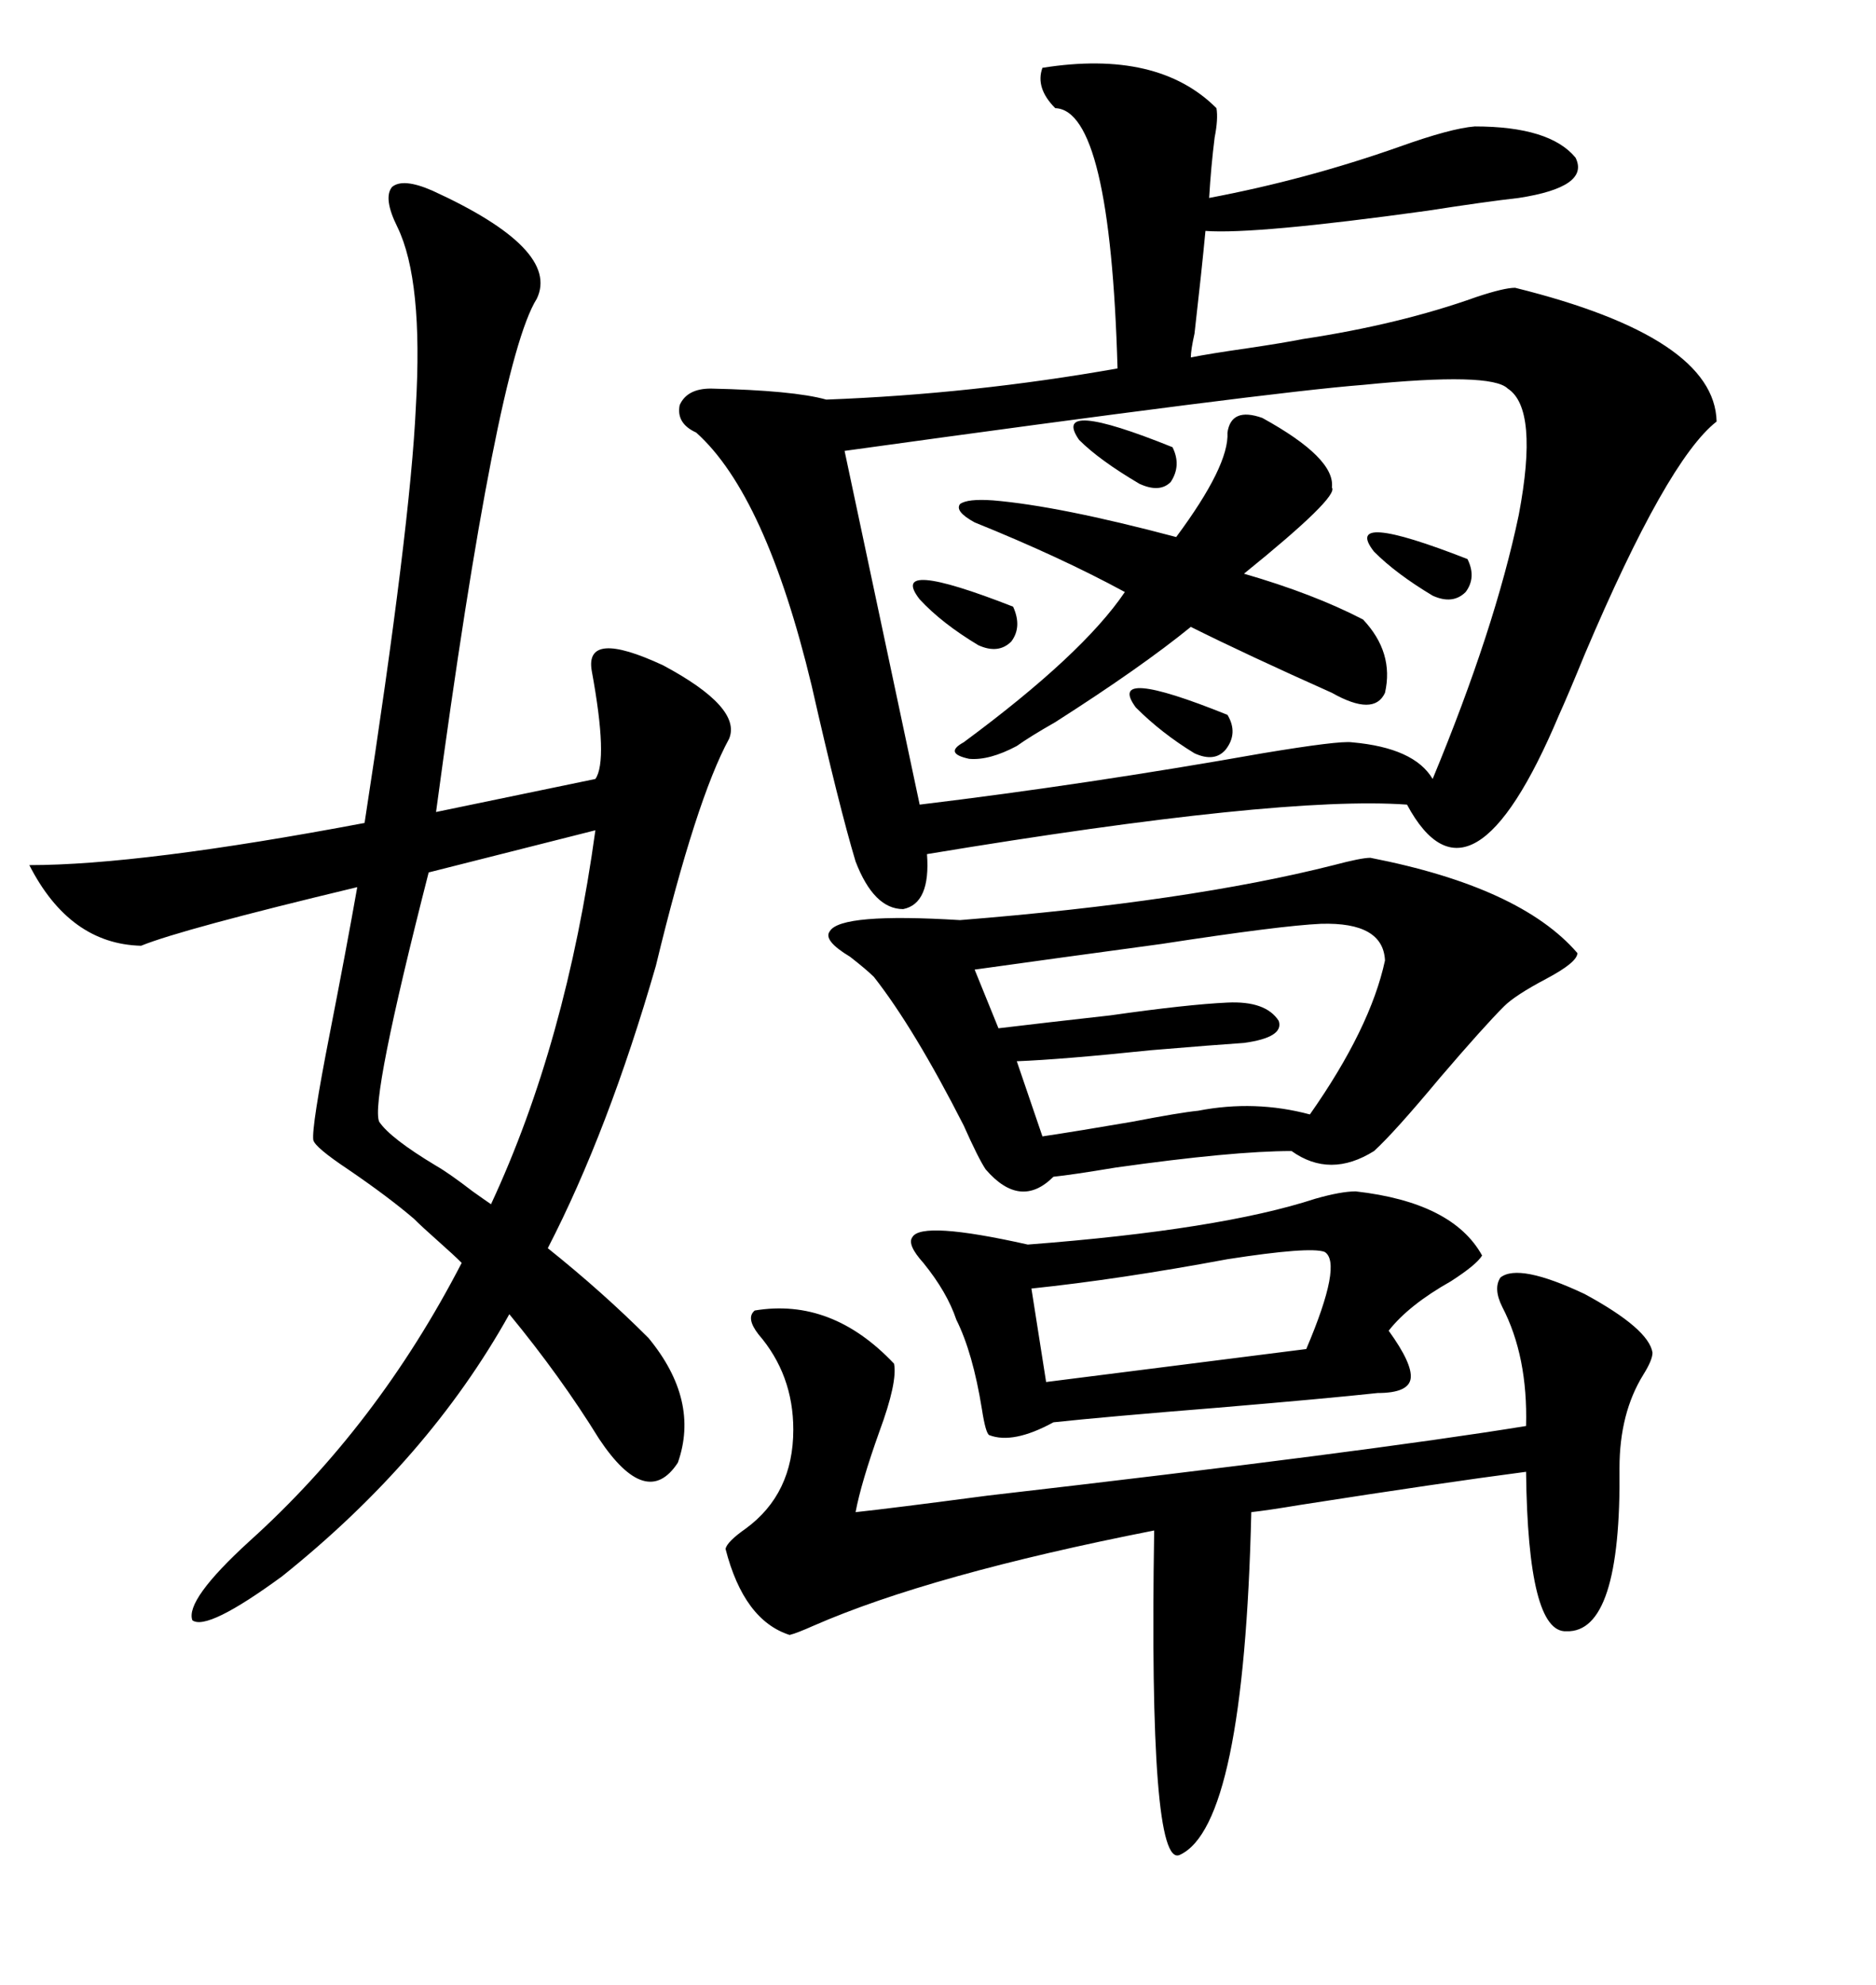 <svg xmlns="http://www.w3.org/2000/svg" xmlns:xlink="http://www.w3.org/1999/xlink" width="300" height="317.285"><path d="M113.67 62.11L113.67 62.11Q126.86 62.40 132.13 63.87L132.13 63.87Q155.57 62.99 178.71 58.89L178.71 58.89Q177.54 17.58 168.75 17.29L168.75 17.29Q165.53 14.06 166.70 10.84L166.70 10.84Q185.16 7.91 194.53 17.29L194.53 17.29Q194.82 19.04 194.24 21.97L194.24 21.97Q193.65 26.66 193.36 31.64L193.36 31.64Q208.89 28.71 223.83 23.44L223.83 23.44Q232.03 20.51 235.84 20.21L235.84 20.21Q247.85 20.21 251.95 25.20L251.95 25.20Q254.30 29.88 242.87 31.64L242.87 31.64Q237.60 32.23 228.22 33.69L228.22 33.69Q200.68 37.50 192.77 36.91L192.77 36.91Q192.19 43.07 191.02 53.32L191.02 53.32Q190.43 55.96 190.43 57.13L190.43 57.13Q193.36 56.54 199.51 55.66L199.51 55.66Q205.37 54.79 208.30 54.20L208.30 54.20Q223.83 51.86 236.13 47.46L236.13 47.46Q240.53 46.00 242.29 46.00L242.29 46.00Q274.22 53.91 274.51 67.38L274.51 67.38Q266.60 73.54 253.42 104.59L253.42 104.59Q250.78 111.04 249.32 114.26L249.32 114.26Q235.25 147.66 225 128.61L225 128.61Q204.79 127.15 148.24 136.52L148.24 136.52Q148.83 144.43 144.43 145.31L144.43 145.31Q139.75 145.31 136.82 137.70L136.82 137.70Q134.18 128.91 129.79 109.57L129.79 109.57Q122.46 79.10 111.33 69.14L111.33 69.14Q108.11 67.68 108.69 64.75L108.69 64.75Q109.86 62.11 113.67 62.11ZM69.14 30.47L69.14 30.47Q89.65 39.84 85.84 47.75L85.84 47.75Q79.39 58.01 69.73 129.79L69.73 129.79L95.21 124.51Q97.27 121.58 94.63 107.23L94.63 107.23Q93.46 100.49 106.05 106.35L106.05 106.35Q118.65 113.09 116.60 118.07L116.60 118.07Q111.33 127.73 104.88 154.39L104.88 154.39Q97.27 180.76 87.60 199.51L87.60 199.51Q96.39 206.54 103.71 213.87L103.71 213.87Q111.91 223.83 108.40 233.79L108.40 233.79Q103.42 241.41 95.80 229.98L95.80 229.98Q89.65 220.02 81.45 210.06L81.45 210.06Q68.55 233.20 45.12 251.95L45.12 251.95Q33.11 260.74 30.76 258.98L30.76 258.98Q29.59 255.76 39.84 246.39L39.84 246.39Q60.35 227.93 73.83 201.86L73.83 201.86Q72.66 200.68 70.02 198.34L70.02 198.34Q67.38 196.00 66.21 194.82L66.21 194.82Q62.11 191.31 55.66 186.91L55.66 186.91Q50.39 183.40 50.10 182.23L50.10 182.23Q49.80 180.18 52.73 165.23L52.73 165.23Q55.37 151.76 57.13 141.80L57.13 141.80Q29.00 148.54 22.56 151.17L22.56 151.17Q11.13 150.88 4.69 138.28L4.69 138.28Q22.56 138.28 58.30 131.54L58.30 131.54Q65.63 84.08 66.50 65.04L66.50 65.04Q67.68 44.82 63.57 36.33L63.57 36.33Q61.23 31.64 62.70 29.88L62.70 29.88Q64.45 28.42 69.14 30.47ZM216.21 118.65L216.21 118.65Q226.17 119.53 229.10 124.51L229.10 124.51Q239.06 100.49 242.87 82.32L242.87 82.32Q246.09 65.33 241.11 62.11L241.11 62.11Q238.48 59.47 217.97 61.52L217.97 61.52Q202.73 62.70 135.06 72.07L135.06 72.07L147.07 128.61Q173.73 125.39 201.86 120.41L201.86 120.41Q214.16 118.36 216.21 118.65ZM219.14 137.11L219.14 137.11Q243.16 141.80 252.25 152.34L252.25 152.34Q252.25 153.81 247.27 156.45L247.27 156.45Q242.29 159.08 240.53 160.84L240.53 160.84Q237.30 164.06 230.27 172.27L230.27 172.27Q222.95 181.05 219.73 183.98L219.73 183.98Q212.70 188.38 206.54 183.98L206.54 183.98Q197.17 183.98 178.42 186.62L178.42 186.62Q171.39 187.79 168.46 188.09L168.46 188.09Q163.18 193.36 157.62 186.91L157.62 186.91Q156.45 185.16 154.10 179.88L154.10 179.88Q146.19 164.36 139.75 156.15L139.75 156.15Q138.57 154.98 135.94 152.93L135.94 152.93Q131.54 150.29 132.71 148.83L132.71 148.83Q134.47 145.90 153.52 147.07L153.52 147.07Q190.14 144.14 213.28 138.28L213.28 138.28Q217.68 137.11 219.14 137.11ZM142.97 217.97L142.97 217.97Q143.55 220.90 140.63 228.81L140.63 228.81Q137.70 237.01 136.82 241.70L136.82 241.70Q142.38 241.11 157.91 239.06L157.91 239.06Q218.85 232.03 244.04 227.93L244.04 227.93Q244.34 216.80 240.23 208.89L240.23 208.89Q238.77 205.96 239.94 204.20L239.94 204.20Q242.87 201.86 253.42 206.84L253.42 206.84Q263.67 212.40 264.26 216.21L264.26 216.21Q264.26 217.38 262.79 219.73L262.79 219.73Q258.98 225.88 258.98 234.67L258.98 234.67Q259.28 261.04 250.49 260.74L250.49 260.74Q244.34 261.04 244.04 235.25L244.04 235.25Q230.57 237.01 208.01 240.53L208.01 240.53Q202.73 241.41 200.10 241.70L200.10 241.70Q198.93 291.80 188.67 296.48L188.67 296.48Q183.69 298.83 184.57 244.63L184.57 244.63Q148.83 251.66 130.08 259.86L130.08 259.86Q127.44 261.04 126.27 261.33L126.27 261.33Q118.95 258.98 116.02 247.56L116.02 247.56Q116.31 246.39 119.24 244.34L119.24 244.34Q126.86 238.77 126.86 228.52L126.86 228.52Q126.86 219.73 121.29 213.28L121.29 213.28Q119.24 210.64 120.70 209.47L120.70 209.47Q133.01 207.42 142.97 217.97ZM216.80 190.43L216.80 190.43Q232.32 192.19 237.01 200.68L237.01 200.68Q236.13 202.15 232.03 204.79L232.03 204.79Q225.29 208.59 222.07 212.70L222.07 212.70Q225.88 217.97 225.59 220.31L225.59 220.31Q225.29 222.66 220.31 222.66L220.31 222.66Q212.11 223.54 194.82 225L194.82 225Q176.66 226.46 168.46 227.34L168.46 227.34Q162.01 230.86 158.20 229.39L158.20 229.39Q157.62 229.10 157.03 225.29L157.03 225.29Q155.57 216.21 152.93 210.94L152.93 210.94Q151.46 206.54 147.66 201.86L147.66 201.86Q145.02 198.93 145.90 197.75L145.90 197.75Q147.36 195.12 164.36 198.93L164.36 198.93Q195.12 196.58 210.35 191.60L210.35 191.60Q214.45 190.43 216.80 190.43ZM196.29 69.14L196.29 69.14Q196.88 65.04 201.86 66.80L201.86 66.80Q213.57 73.24 212.99 77.93L212.99 77.93Q214.16 79.39 198.93 91.70L198.93 91.70Q210.06 94.92 217.97 99.02L217.97 99.02Q222.95 104.30 221.48 110.74L221.48 110.74Q219.73 114.55 212.99 110.74L212.99 110.74Q199.22 104.59 190.43 100.20L190.43 100.20Q182.52 106.64 168.75 115.43L168.75 115.43Q164.65 117.77 162.60 119.24L162.60 119.24Q158.20 121.58 154.98 121.29L154.98 121.29Q150.88 120.41 154.10 118.65L154.10 118.65Q173.14 104.59 179.88 94.63L179.88 94.63Q169.63 89.06 155.86 83.50L155.86 83.50Q152.64 81.74 153.52 80.57L153.52 80.57Q154.69 79.69 158.79 79.98L158.79 79.98Q169.34 80.86 188.09 85.84L188.09 85.84Q196.58 74.41 196.29 69.14ZM211.23 147.66L211.23 147.66Q204.79 147.95 185.74 150.88L185.74 150.88Q168.46 153.22 155.86 154.98L155.86 154.98L159.67 164.36Q166.99 163.48 177.54 162.30L177.54 162.30Q189.84 160.55 196.29 160.25L196.29 160.25Q202.44 159.96 204.49 163.18L204.49 163.18Q205.37 165.82 198.93 166.70L198.93 166.70Q194.53 166.99 183.98 167.87L183.98 167.87Q169.92 169.34 162.60 169.63L162.60 169.63L166.70 181.64Q172.56 180.76 181.05 179.30L181.05 179.30Q188.67 177.83 191.60 177.54L191.60 177.54Q200.68 175.78 209.47 178.13L209.47 178.13Q219.14 164.36 221.48 153.52L221.48 153.52Q221.19 147.36 211.23 147.66ZM69.73 186.33L69.73 186.33Q71.78 187.50 75.59 190.43L75.59 190.43Q77.64 191.89 78.52 192.48L78.52 192.48Q90.53 166.70 95.21 132.71L95.21 132.71L68.55 139.45Q59.18 176.07 60.64 179.30L60.64 179.30Q62.40 181.93 69.73 186.33ZM211.82 200.10L211.82 200.10Q209.47 199.22 196.29 201.27L196.29 201.27Q179.00 204.49 164.94 205.96L164.94 205.96L167.29 220.90L208.89 215.63Q214.75 201.86 211.82 200.10ZM172.56 70.31L172.56 70.31Q167.87 63.57 187.50 71.48L187.50 71.48Q188.96 74.41 187.21 77.05L187.21 77.05Q185.45 78.81 182.23 77.34L182.23 77.34Q175.78 73.54 172.56 70.31ZM147.07 95.80L147.07 95.80Q141.80 89.06 162.01 96.97L162.01 96.97Q163.48 100.20 161.72 102.54L161.72 102.54Q159.67 104.59 156.45 103.13L156.45 103.13Q150.59 99.61 147.07 95.80ZM181.64 113.09L181.64 113.09Q176.66 106.35 196.29 114.26L196.29 114.26Q198.05 117.19 196.00 119.82L196.00 119.82Q194.24 121.88 191.02 120.41L191.02 120.41Q185.74 117.19 181.64 113.09ZM219.73 88.18L219.73 88.18Q214.45 81.45 234.67 89.36L234.67 89.36Q236.13 92.29 234.38 94.63L234.38 94.63Q232.32 96.68 229.10 95.21L229.10 95.21Q223.24 91.70 219.73 88.18Z"/></svg>